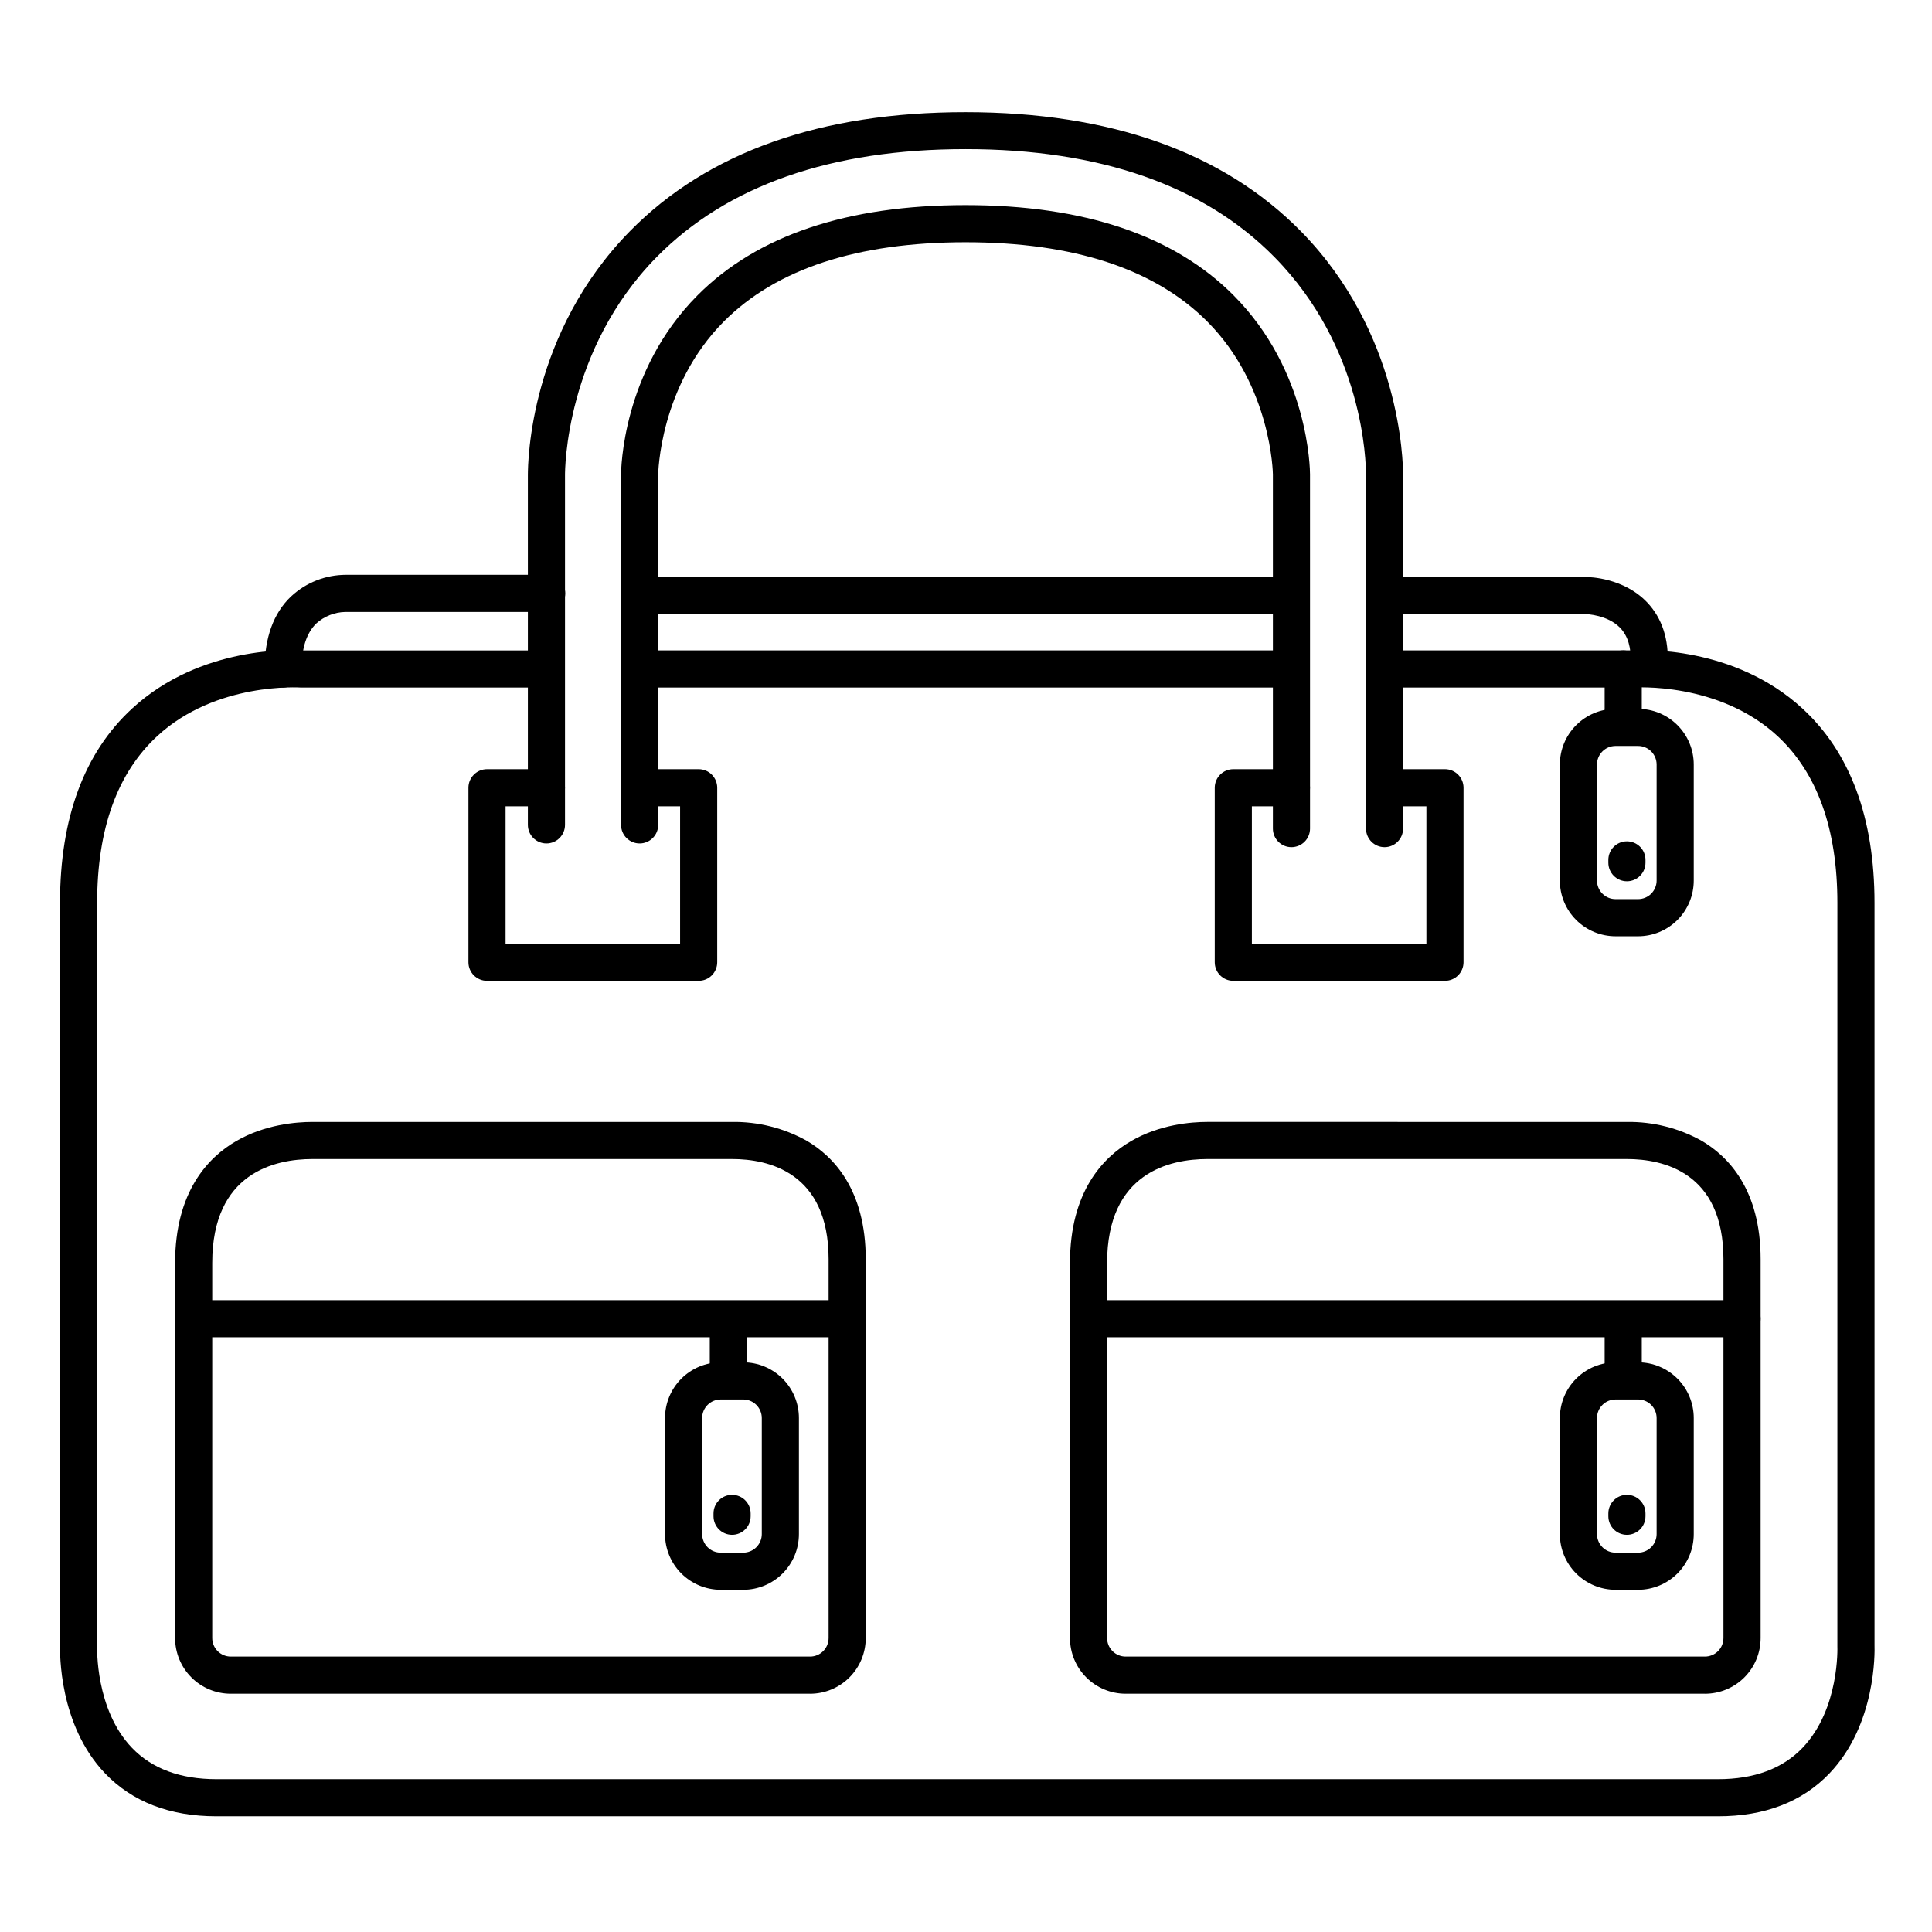 <?xml version="1.0" encoding="UTF-8"?>
<!-- The Best Svg Icon site in the world: iconSvg.co, Visit us! https://iconsvg.co -->
<svg fill="#000000" width="800px" height="800px" version="1.1" viewBox="144 144 512 512" xmlns="http://www.w3.org/2000/svg">
 <g>
  <path d="m599.32 625.34h-397.96c-12.367 0-22.289-3.828-29.52-11.375-12.32-12.902-11.938-32.059-11.938-33.977v-196.71c0-22.516 6.426-39.852 19.109-51.512 18.156-16.727 42.566-15.586 45.344-15.398h63.832c2.715 0 4.918 2.203 4.918 4.918 0 2.719-2.203 4.922-4.918 4.922h-64.363c-0.215 0-22.535-1.586-38.168 12.879-10.562 9.754-15.914 24.582-15.914 44.191v197.03c0 0.148-0.562 16.727 9.258 26.914 5.285 5.5 12.793 8.285 22.348 8.285h397.97c9.574 0 17.113-2.805 22.395-8.336 9.84-10.301 9.219-26.707 9.211-26.863l0.004-197.03c0-19.609-5.332-34.441-15.863-44.211-15.637-14.465-37.945-12.859-38.18-12.859h-65.445c-2.719 0-4.922-2.203-4.922-4.922 0-2.715 2.203-4.918 4.922-4.918h64.875c2.785-0.188 27.188-1.32 45.352 15.398 12.676 11.66 19.098 29 19.098 51.512l0.004 196.7c0.07 1.969 0.395 21.078-11.938 33.988-7.211 7.547-17.141 11.375-29.512 11.375z"/>
  <path d="m485.85 326.2h-171.95c-2.719 0-4.922-2.203-4.922-4.922 0-2.715 2.203-4.918 4.922-4.918h171.95c2.719 0 4.922 2.203 4.922 4.918 0 2.719-2.203 4.922-4.922 4.922z"/>
  <path d="m485.85 306.75h-171.95c-2.719 0-4.922-2.203-4.922-4.918 0-2.719 2.203-4.922 4.922-4.922h171.95c2.719 0 4.922 2.203 4.922 4.922 0 2.715-2.203 4.918-4.922 4.918z"/>
  <path d="m340.96 565.31h-5.965 0.004c-3.914 0-7.668-1.555-10.438-4.324-2.769-2.769-4.324-6.523-4.324-10.438v-30.75c0-3.914 1.555-7.668 4.324-10.438 2.769-2.766 6.523-4.324 10.438-4.324h5.961c3.914 0 7.672 1.559 10.438 4.324 2.769 2.769 4.324 6.523 4.324 10.438v30.75c0 3.914-1.555 7.668-4.324 10.438-2.766 2.769-6.523 4.324-10.438 4.324zm-5.965-50.43h0.004c-2.719 0-4.922 2.199-4.922 4.918v30.75c0 1.305 0.52 2.555 1.441 3.481 0.922 0.922 2.176 1.441 3.481 1.441h5.961c1.305 0 2.559-0.52 3.481-1.441 0.922-0.926 1.441-2.176 1.441-3.481v-30.75c0-1.305-0.52-2.555-1.441-3.481-0.922-0.922-2.176-1.441-3.481-1.441z"/>
  <path d="m338.01 550.74c-2.719 0-4.922-2.203-4.922-4.922v-0.746c0-2.719 2.203-4.922 4.922-4.922 2.715 0 4.918 2.203 4.918 4.922v0.746c0 1.305-0.52 2.559-1.441 3.481s-2.172 1.441-3.477 1.441z"/>
  <path d="m329.15 403.93h-56.086c-2.719 0-4.922-2.203-4.922-4.918v-46.25c0-2.715 2.203-4.918 4.922-4.918h15.742c2.719 0 4.922 2.203 4.922 4.918 0 2.719-2.203 4.922-4.922 4.922h-10.824v36.406h46.25v-36.406h-10.727c-2.715 0-4.918-2.203-4.918-4.922 0-2.715 2.203-4.918 4.918-4.918h15.645c1.309 0 2.559 0.516 3.481 1.441 0.922 0.922 1.441 2.172 1.441 3.477v46.25c0 1.305-0.52 2.555-1.441 3.477-0.922 0.926-2.172 1.441-3.481 1.441z"/>
  <path d="m486.25 368.51c-2.719 0-4.918-2.203-4.918-4.922v-93.883c0-0.215-0.344-23.371-17.398-40.5-13.883-13.941-35.426-21.008-64.059-21.008-28.633 0-50.184 7.066-64.047 21.008-17.082 17.16-17.398 40.344-17.398 40.582v92.816c0 2.719-2.203 4.922-4.922 4.922-2.715 0-4.918-2.203-4.918-4.922v-92.828c0-1.113 0.227-27.395 20.27-47.516 15.793-15.867 39.656-23.906 71.016-23.906s55.23 8.039 71.023 23.902c20.043 20.133 20.27 46.348 20.27 47.449l0.004 93.883c0 1.305-0.52 2.559-1.441 3.481-0.926 0.922-2.176 1.441-3.481 1.441z"/>
  <path d="m526.93 403.93h-56.086c-2.719 0-4.922-2.203-4.922-4.918v-46.25c0-2.715 2.203-4.918 4.922-4.918h15.398c2.719 0 4.922 2.203 4.922 4.918 0 2.719-2.203 4.922-4.922 4.922h-10.48v36.406h46.25v-36.406h-11.09c-2.719 0-4.922-2.203-4.922-4.922 0-2.715 2.203-4.918 4.922-4.918h16.008c1.305 0 2.559 0.516 3.481 1.441 0.922 0.922 1.441 2.172 1.441 3.477v46.25c0 1.305-0.52 2.555-1.441 3.477-0.922 0.926-2.176 1.441-3.481 1.441z"/>
  <path d="m510.93 368.51c-2.719 0-4.922-2.203-4.922-4.922v-93.637c0-3.394-0.562-33.75-24.273-57.828-18.695-18.98-46.25-28.605-81.859-28.605s-63.164 9.625-81.859 28.605c-24.215 24.598-24.285 56.449-24.285 57.789v92.691c0 2.719-2.203 4.922-4.922 4.922-2.715 0-4.918-2.203-4.918-4.922v-92.652c0-3.75 0.512-37.727 27.098-64.738 20.605-20.93 50.508-31.488 88.867-31.488 38.355 0 68.27 10.609 88.867 31.539 26.48 26.895 27.117 61.008 27.109 64.758l-0.004 93.566c0 2.711-2.191 4.91-4.898 4.922z"/>
  <path d="m358.67 592.86h-153.51c-3.914 0-7.668-1.555-10.434-4.324-2.769-2.766-4.324-6.519-4.324-10.438v-99.383c0-18.934 8.789-28.016 16.156-32.297 7.637-4.438 15.961-5.094 20.25-5.094h111.2c6.906-0.098 13.719 1.621 19.758 4.977 7.144 4.172 15.664 13.008 15.664 31.43v100.37c0 3.918-1.555 7.672-4.324 10.438-2.766 2.769-6.519 4.324-10.434 4.324zm-131.86-141.7c-9.918 0-26.566 3.582-26.566 27.551v99.383c0 1.305 0.52 2.559 1.441 3.481s2.172 1.441 3.477 1.441h153.51c1.305 0 2.555-0.52 3.477-1.441 0.922-0.922 1.441-2.176 1.441-3.481v-100.37c0-23.113-16.031-26.566-25.586-26.566z"/>
  <path d="m368.51 498.4h-173.19c-2.715 0-4.918-2.203-4.918-4.918 0-2.719 2.203-4.922 4.918-4.922h173.19c2.715 0 4.918 2.203 4.918 4.922 0 2.715-2.203 4.918-4.918 4.918z"/>
  <path d="m337.02 514.14c-2.719 0-4.922-2.203-4.922-4.922v-14.762c0-2.715 2.203-4.918 4.922-4.918 2.715 0 4.918 2.203 4.918 4.918v14.762c0 1.305-0.516 2.555-1.441 3.481-0.922 0.922-2.172 1.441-3.477 1.441z"/>
  <path d="m578.1 565.31h-5.965 0.004c-3.914 0-7.668-1.555-10.438-4.324s-4.324-6.523-4.324-10.438v-30.75c0-3.914 1.555-7.668 4.324-10.438 2.769-2.766 6.523-4.324 10.438-4.324h5.961c3.918 0 7.672 1.559 10.438 4.324 2.769 2.769 4.324 6.523 4.324 10.438v30.75c0 3.914-1.555 7.668-4.324 10.438-2.766 2.769-6.519 4.324-10.438 4.324zm-5.965-50.43h0.004c-2.719 0-4.922 2.199-4.922 4.918v30.75c0 1.305 0.52 2.555 1.441 3.481 0.922 0.922 2.176 1.441 3.481 1.441h5.961c1.305 0 2.559-0.52 3.481-1.441 0.922-0.926 1.441-2.176 1.441-3.481v-30.75c0-1.305-0.52-2.555-1.441-3.481-0.922-0.922-2.176-1.441-3.481-1.441z"/>
  <path d="m575.15 550.74c-2.719 0-4.922-2.203-4.922-4.922v-0.746c0-2.719 2.203-4.922 4.922-4.922 2.715 0 4.918 2.203 4.918 4.922v0.746c0 1.305-0.52 2.559-1.441 3.481s-2.172 1.441-3.477 1.441z"/>
  <path d="m595.82 592.86h-153.5c-3.918 0-7.672-1.555-10.438-4.324-2.769-2.766-4.324-6.519-4.324-10.438v-99.383c0-18.934 8.789-28.016 16.156-32.297 7.637-4.438 15.961-5.098 20.25-5.098l111.2 0.004c6.906-0.098 13.719 1.621 19.758 4.977 7.144 4.172 15.664 13.008 15.664 31.43v100.37c0 3.918-1.555 7.672-4.32 10.438-2.769 2.769-6.523 4.324-10.438 4.324zm-131.86-141.7c-9.918 0-26.566 3.582-26.566 27.551v99.383c0 1.305 0.52 2.559 1.441 3.481s2.172 1.441 3.481 1.441h153.5c1.305 0 2.555-0.52 3.477-1.441s1.441-2.176 1.441-3.481v-100.37c0-23.113-16.031-26.566-25.586-26.566z"/>
  <path d="m605.66 498.4h-173.19c-2.715 0-4.918-2.203-4.918-4.918 0-2.719 2.203-4.922 4.918-4.922h173.19c2.715 0 4.918 2.203 4.918 4.922 0 2.715-2.203 4.918-4.918 4.918z"/>
  <path d="m574.17 514.14c-2.719 0-4.922-2.203-4.922-4.922v-14.762c0-2.715 2.203-4.918 4.922-4.918 2.715 0 4.918 2.203 4.918 4.918v14.762c0 1.305-0.516 2.555-1.441 3.481-0.922 0.922-2.172 1.441-3.477 1.441z"/>
  <path d="m578.1 392.12h-5.965 0.004c-3.914 0-7.668-1.555-10.438-4.32-2.769-2.769-4.324-6.523-4.324-10.438v-30.75c0-3.914 1.555-7.668 4.324-10.438 2.769-2.769 6.523-4.324 10.438-4.324h5.961c3.918 0 7.672 1.555 10.438 4.324 2.769 2.769 4.324 6.523 4.324 10.438v30.75c0 3.914-1.555 7.668-4.324 10.438-2.766 2.766-6.519 4.32-10.438 4.32zm-5.965-50.43h0.004c-2.719 0-4.922 2.203-4.922 4.922v30.75c0 1.305 0.52 2.555 1.441 3.477 0.922 0.926 2.176 1.441 3.481 1.441h5.961c1.305 0 2.559-0.516 3.481-1.441 0.922-0.922 1.441-2.172 1.441-3.477v-30.75c0-1.305-0.52-2.559-1.441-3.481s-2.176-1.441-3.481-1.441z"/>
  <path d="m575.15 377.55c-2.719 0-4.922-2.203-4.922-4.922v-0.746c0-2.719 2.203-4.922 4.922-4.922 2.715 0 4.918 2.203 4.918 4.922v0.746c0 1.305-0.52 2.559-1.441 3.481s-2.172 1.441-3.477 1.441z"/>
  <path d="m574.17 340.96c-2.719 0-4.922-2.203-4.922-4.918v-14.762c0-2.715 2.203-4.918 4.922-4.918 2.715 0 4.918 2.203 4.918 4.918v14.762c0 1.305-0.516 2.555-1.441 3.477-0.922 0.926-2.172 1.441-3.477 1.441z"/>
  <path d="m219.05 326.2c-2.719 0-4.922-2.203-4.922-4.922 0-8.285 2.344-14.762 6.965-19.18l0.004 0.004c3.965-3.719 9.203-5.781 14.641-5.769h53.137c2.719 0 4.922 2.203 4.922 4.922s-2.203 4.918-4.922 4.918h-53.402c-2.844 0.066-5.57 1.156-7.676 3.07-2.566 2.519-3.867 6.555-3.867 12.004v0.004c0.016 2.711-2.168 4.926-4.879 4.949z"/>
  <path d="m581.05 324.98h-0.266c-1.305-0.066-2.527-0.652-3.398-1.621-0.875-0.973-1.324-2.25-1.254-3.555 0.215-4.082-0.699-7.223-2.715-9.359-3.344-3.531-9.023-3.691-9.082-3.691l-53.148 0.004c-2.719 0-4.922-2.203-4.922-4.918 0-2.719 2.203-4.922 4.922-4.922h53.137c0.984 0 9.996 0.188 16.227 6.762 3.938 4.172 5.766 9.77 5.391 16.648-0.141 2.602-2.285 4.641-4.891 4.652z"/>
 </g>
</svg>